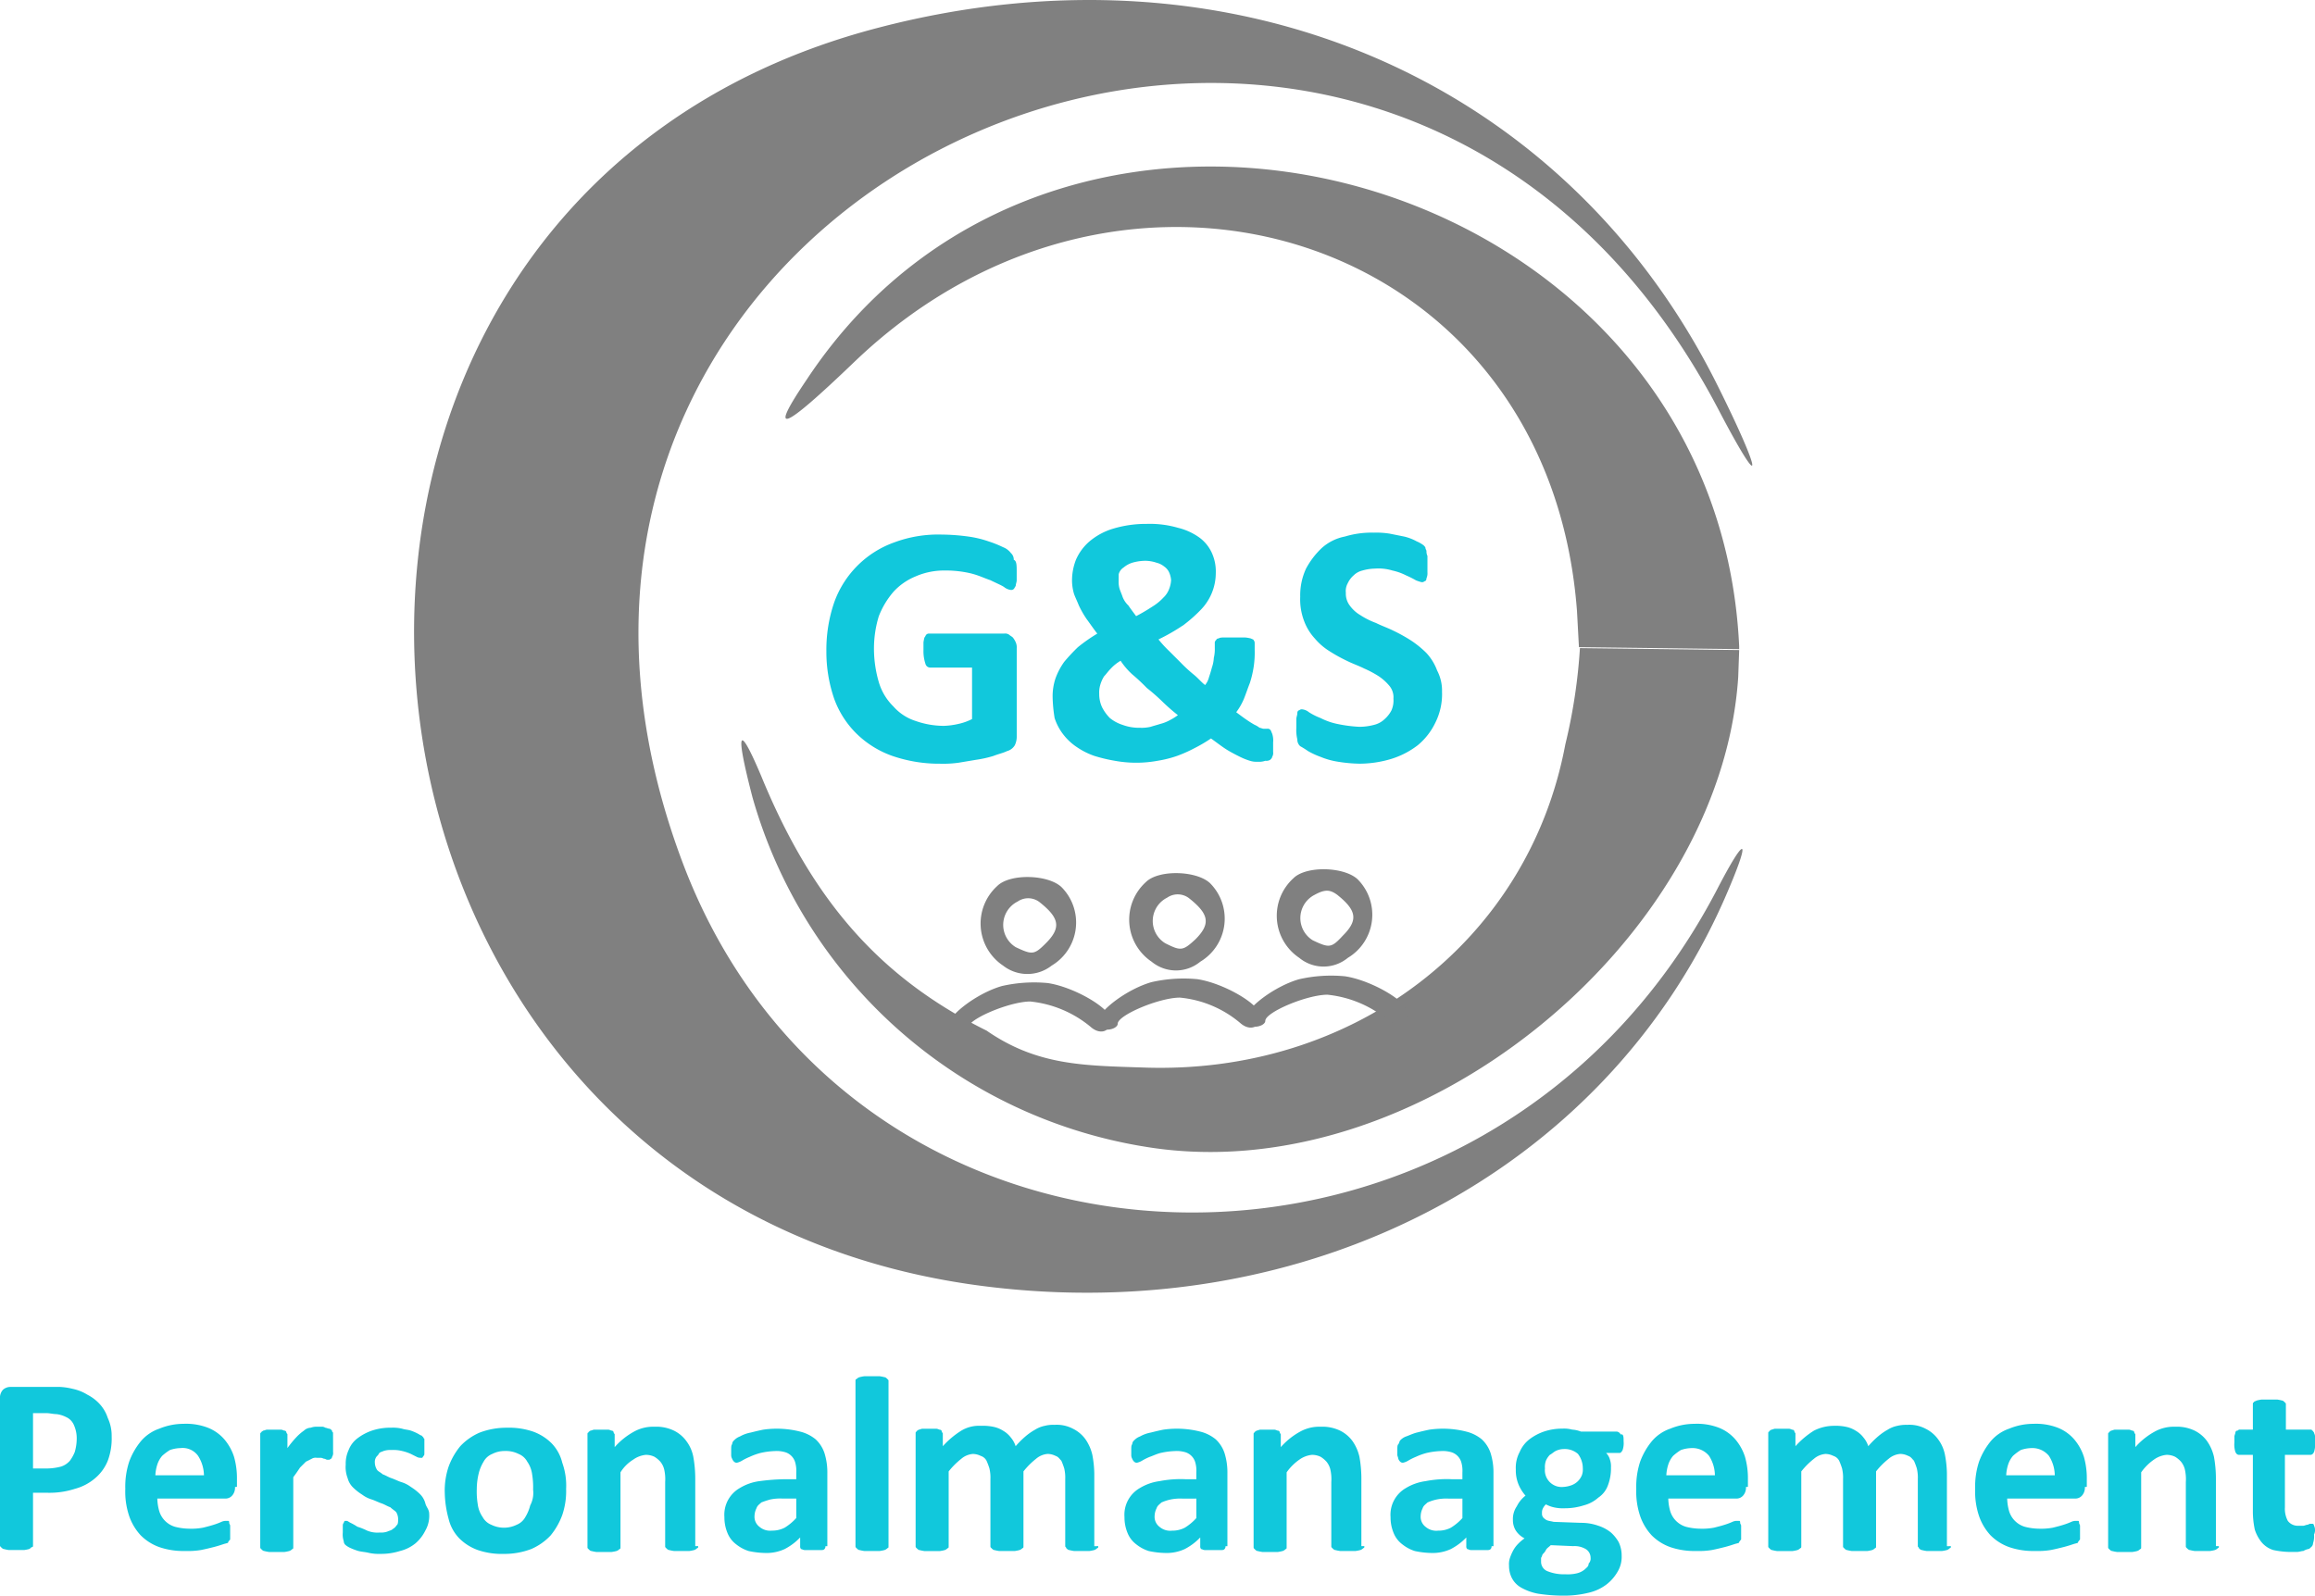 <?xml version="1.0" encoding="UTF-8"?>
<svg xmlns="http://www.w3.org/2000/svg" width="151.649" height="104.555" viewBox="0 0 151.649 104.555">
  <g id="LOGOfinal" transform="translate(-5.7 -5.635)">
    <path id="Pfad_1" data-name="Pfad 1" d="M124.521,45.688c-1.845-24.745-29.579-33.269-47.263-16.412-4.9,4.707-5.725,4.962-3.181,1.209C91,4.913,133.681,16.745,135.144,47.978v.191l-5.153-.064-5.343-.064Zm-28.5,35.05A32.043,32.043,0,0,1,70.515,57.9c-1.145-4.389-.954-5.025.573-1.4,3.371,8.206,7.824,13.231,14.758,16.666,3.308,2.29,6.361,2.29,10.241,2.417,13.8.509,25.254-8.269,27.671-21.182a35.9,35.9,0,0,0,.954-6.3l5.28.064,5.153.064-.064,1.781C133.935,67.379,113.9,83.854,96.023,80.737ZM85.591,89.9c-45.609-5.852-51.016-70.926-6.87-82.44C101.812,1.414,123.63,10.7,133.681,30.8c3.053,6.107,3.117,7.442.064,1.59C111.29-10.29,48.951,17.063,65.935,62.163c11.2,29.706,52.606,30.788,67.746,1.781,1.972-3.817,2.29-3.5.509.573C126.3,82.455,106.837,92.633,85.591,89.9Z" transform="translate(-15.516 0)" fill="gray"></path>
    <g id="Gruppe_1" data-name="Gruppe 1" transform="translate(59.833 39.963)">
      <path id="Pfad_2" data-name="Pfad 2" d="M103.268,63.117v.573c0,.127-.064.254-.064.382-.064.064-.064.127-.127.191a.234.234,0,0,1-.191.064.846.846,0,0,1-.445-.191c-.191-.127-.509-.254-.891-.445-.382-.127-.763-.318-1.272-.445a7.1,7.1,0,0,0-1.717-.191,4.648,4.648,0,0,0-1.908.382,4.034,4.034,0,0,0-1.463,1.018,5.561,5.561,0,0,0-.954,1.59,7.263,7.263,0,0,0-.318,2.1,7.827,7.827,0,0,0,.318,2.226,3.683,3.683,0,0,0,.954,1.59,3.264,3.264,0,0,0,1.463.954,5.6,5.6,0,0,0,1.845.318,4.911,4.911,0,0,0,.954-.127,3.678,3.678,0,0,0,.891-.318V69.415H97.606a.325.325,0,0,1-.318-.254,2.634,2.634,0,0,1-.127-.891v-.509a2.755,2.755,0,0,1,.064-.318c.064-.064.064-.127.127-.191a.234.234,0,0,1,.191-.064h4.9a.477.477,0,0,1,.318.064c.064.064.191.127.254.191a1.391,1.391,0,0,1,.191.318.807.807,0,0,1,.064.382v5.789a1.27,1.27,0,0,1-.127.573.833.833,0,0,1-.509.382c-.254.127-.573.191-.891.318a7.4,7.4,0,0,1-1.145.254l-1.145.191a7.3,7.3,0,0,1-1.209.064,9.414,9.414,0,0,1-3.117-.509,6.4,6.4,0,0,1-2.354-1.463,6.153,6.153,0,0,1-1.463-2.29,9.414,9.414,0,0,1-.509-3.117,9.526,9.526,0,0,1,.509-3.181,6.49,6.49,0,0,1,3.944-3.944A8.229,8.229,0,0,1,98.37,60.7a13.549,13.549,0,0,1,1.717.127,6.874,6.874,0,0,1,1.336.318,7.4,7.4,0,0,1,.954.382,1.163,1.163,0,0,1,.509.382.577.577,0,0,1,.191.445C103.268,62.417,103.268,62.736,103.268,63.117Z" transform="translate(-90.8 -60)" fill="#11c8dc"></path>
      <path id="Pfad_3" data-name="Pfad 3" d="M114.1,70.923a3.7,3.7,0,0,1,.191-1.209,4.453,4.453,0,0,1,.573-1.081,12.212,12.212,0,0,1,.891-.954,11,11,0,0,1,1.272-.891c-.254-.318-.509-.7-.7-.954a6.358,6.358,0,0,1-.509-.891c-.127-.318-.254-.573-.318-.763a3.193,3.193,0,0,1-.127-.763,3.732,3.732,0,0,1,.254-1.463,3.322,3.322,0,0,1,.891-1.209,4.334,4.334,0,0,1,1.527-.827,7.5,7.5,0,0,1,2.226-.318,6.6,6.6,0,0,1,2.036.254,4.067,4.067,0,0,1,1.4.636,2.553,2.553,0,0,1,.827,1.018,2.95,2.95,0,0,1,.254,1.336,3.45,3.45,0,0,1-.954,2.354,9.252,9.252,0,0,1-1.145,1.018,12.708,12.708,0,0,1-1.654.954,7.624,7.624,0,0,0,.7.763l.763.763a9.783,9.783,0,0,0,.827.763c.318.254.509.509.763.7a1.279,1.279,0,0,0,.254-.509c.064-.191.127-.382.191-.636a2.26,2.26,0,0,0,.127-.636,2.386,2.386,0,0,0,.064-.636v-.318a.234.234,0,0,1,.064-.191c.064-.064.064-.127.191-.127.064-.064.254-.064.382-.064H126.7a2.249,2.249,0,0,1,.382.064c.127.064.191.064.191.127.064.064.064.127.064.254v.382a6.171,6.171,0,0,1-.064,1.081,6.655,6.655,0,0,1-.254,1.081c-.127.318-.254.7-.382,1.018a4.056,4.056,0,0,1-.509.891c.254.191.509.382.7.509a5.869,5.869,0,0,0,.509.318,1.39,1.39,0,0,1,.318.191c.064,0,.191.064.254.064h.254a.234.234,0,0,1,.191.064c.064.064.064.127.127.254a1.412,1.412,0,0,1,.064.572v.636a.477.477,0,0,1-.064.318c0,.064-.064.127-.127.191a.477.477,0,0,1-.318.064,1.24,1.24,0,0,1-.509.064,1.4,1.4,0,0,1-.509-.064,4.385,4.385,0,0,1-.636-.254c-.254-.127-.509-.254-.827-.445s-.636-.445-1.081-.763a9.578,9.578,0,0,1-1.081.636,9.011,9.011,0,0,1-1.145.509,7.44,7.44,0,0,1-1.272.318,7.761,7.761,0,0,1-2.8,0,10.168,10.168,0,0,1-1.336-.318,4.817,4.817,0,0,1-1.145-.573,3.718,3.718,0,0,1-.891-.827,3.536,3.536,0,0,1-.573-1.081A9.528,9.528,0,0,1,114.1,70.923Zm3.053-.191a2.032,2.032,0,0,0,.191.891,2.824,2.824,0,0,0,.509.7,2.539,2.539,0,0,0,.827.445,3.082,3.082,0,0,0,1.145.191,2.609,2.609,0,0,0,.7-.064c.191-.064.445-.127.636-.191a2.659,2.659,0,0,0,.636-.254,3.552,3.552,0,0,0,.509-.318,12.738,12.738,0,0,1-1.018-.891,12.737,12.737,0,0,0-1.018-.891,12.21,12.21,0,0,0-.954-.891,4.753,4.753,0,0,1-.763-.891,2.775,2.775,0,0,0-.636.509c-.191.191-.318.382-.445.509a2.26,2.26,0,0,0-.254.573A1.761,1.761,0,0,0,117.153,70.732Zm1.272-7.379a1.581,1.581,0,0,0,.064.509c.064.191.127.318.191.509a1.5,1.5,0,0,0,.382.573c.127.191.318.445.509.7a12.349,12.349,0,0,0,1.081-.636,3.374,3.374,0,0,0,.7-.573,1.5,1.5,0,0,0,.382-.573,1.858,1.858,0,0,0,.127-.573,1.5,1.5,0,0,0-.127-.509.935.935,0,0,0-.318-.382,1.279,1.279,0,0,0-.509-.254,2.372,2.372,0,0,0-.763-.127,3.223,3.223,0,0,0-.827.127,1.668,1.668,0,0,0-.573.318.736.736,0,0,0-.318.445Z" transform="translate(-99.279 -59.6)" fill="#11c8dc"></path>
      <path id="Pfad_4" data-name="Pfad 4" d="M148.742,70.932a4.176,4.176,0,0,1-.445,2.036,4.344,4.344,0,0,1-1.145,1.463,5.515,5.515,0,0,1-1.717.891,7.263,7.263,0,0,1-2.1.318,9.529,9.529,0,0,1-1.4-.127,4.934,4.934,0,0,1-1.145-.318,5.15,5.15,0,0,1-.827-.382,5.867,5.867,0,0,0-.509-.318.577.577,0,0,1-.191-.445,2.621,2.621,0,0,1-.064-.763v-.572c0-.127.064-.254.064-.382s.064-.191.127-.191a.234.234,0,0,1,.191-.064.846.846,0,0,1,.445.191,4.235,4.235,0,0,0,.763.382,4.285,4.285,0,0,0,1.081.382,9.107,9.107,0,0,0,1.463.191,3.85,3.85,0,0,0,.954-.127,1.516,1.516,0,0,0,.7-.382,1.98,1.98,0,0,0,.445-.573,1.614,1.614,0,0,0,.127-.763,1.173,1.173,0,0,0-.254-.827,3.334,3.334,0,0,0-.7-.636,6.953,6.953,0,0,0-.954-.509c-.382-.191-.763-.318-1.145-.509a10.294,10.294,0,0,1-1.145-.636,4.065,4.065,0,0,1-.954-.827,3.463,3.463,0,0,1-.7-1.145,3.975,3.975,0,0,1-.254-1.59,4.152,4.152,0,0,1,.382-1.845,5.306,5.306,0,0,1,1.018-1.336,3.16,3.16,0,0,1,1.527-.763,6.028,6.028,0,0,1,1.908-.254,5.472,5.472,0,0,1,1.018.064l.954.191a3.2,3.2,0,0,1,.827.318,2.045,2.045,0,0,1,.445.254c.064.064.127.127.127.191s.064.127.064.191a.692.692,0,0,0,.064.318v1.081a.807.807,0,0,1-.064.382c0,.127-.064.191-.127.191a.234.234,0,0,1-.191.064,2.5,2.5,0,0,1-.382-.127,5.91,5.91,0,0,0-.636-.318,3.678,3.678,0,0,0-.891-.318,3.159,3.159,0,0,0-1.145-.127,3.223,3.223,0,0,0-.827.127,1.23,1.23,0,0,0-.573.318,1.531,1.531,0,0,0-.382.509,1.046,1.046,0,0,0-.127.636,1.279,1.279,0,0,0,.254.827,2.268,2.268,0,0,0,.7.636,5.072,5.072,0,0,0,1.018.509c.382.191.763.318,1.145.509a10.293,10.293,0,0,1,1.145.636,6.423,6.423,0,0,1,1.018.827,3.463,3.463,0,0,1,.7,1.145A2.845,2.845,0,0,1,148.742,70.932Z" transform="translate(-108.412 -59.928)" fill="#11c8dc"></path>
    </g>
    <g id="Gruppe_2" data-name="Gruppe 2" transform="translate(5.7 95.813)">
      <path id="Pfad_5" data-name="Pfad 5" d="M13.015,151.744a4.177,4.177,0,0,1-.254,1.59,2.944,2.944,0,0,1-.827,1.145,3.366,3.366,0,0,1-1.336.7,5.391,5.391,0,0,1-1.845.254H7.863v3.435c0,.064,0,.127-.064.127s-.064.064-.191.127a2.755,2.755,0,0,1-.318.064H6.272a2.755,2.755,0,0,1-.318-.064c-.064,0-.127-.064-.191-.127s-.064-.064-.064-.127v-9.605a.778.778,0,0,1,.191-.573A.722.722,0,0,1,6.4,148.5H9.644a4.378,4.378,0,0,1,.827.127,3,3,0,0,1,.954.382,2.854,2.854,0,0,1,.827.636,2.5,2.5,0,0,1,.509.891A2.756,2.756,0,0,1,13.015,151.744Zm-2.29.191a2.124,2.124,0,0,0-.191-.954.985.985,0,0,0-.509-.509,1.867,1.867,0,0,0-.636-.191c-.191,0-.445-.064-.636-.064H7.863v3.626h.954a3.755,3.755,0,0,0,.891-.127,1.294,1.294,0,0,0,.572-.382,2.579,2.579,0,0,0,.318-.572A3.223,3.223,0,0,0,10.725,151.935Z" transform="translate(-5.7 -147.8)" fill="#11c8dc"></path>
      <path id="Pfad_6" data-name="Pfad 6" d="M25.788,156.435a.778.778,0,0,1-.191.572.577.577,0,0,1-.445.191H20.7a3.223,3.223,0,0,0,.127.827,1.529,1.529,0,0,0,1.018,1.018,3.755,3.755,0,0,0,.891.127,4.212,4.212,0,0,0,.954-.064c.254-.064.509-.127.7-.191a4.38,4.38,0,0,0,.509-.191.692.692,0,0,1,.318-.064h.127c.064,0,.064.064.064.127s.064.127.064.191v.827c0,.064,0,.127-.064.127,0,.064-.064.064-.064.127s-.127.064-.318.127-.382.127-.636.191-.509.127-.827.191a5.141,5.141,0,0,1-1.018.064,4.875,4.875,0,0,1-1.717-.254,3.283,3.283,0,0,1-1.209-.763,3.57,3.57,0,0,1-.763-1.272,5.016,5.016,0,0,1-.254-1.781,5.245,5.245,0,0,1,.254-1.781,4.576,4.576,0,0,1,.763-1.336,2.743,2.743,0,0,1,1.209-.827,4.167,4.167,0,0,1,1.59-.318,3.975,3.975,0,0,1,1.59.254,2.764,2.764,0,0,1,1.081.763,3.336,3.336,0,0,1,.636,1.145,5.1,5.1,0,0,1,.191,1.463v.509Zm-2.036-.636a2.419,2.419,0,0,0-.382-1.4,1.24,1.24,0,0,0-1.145-.509,2.287,2.287,0,0,0-.7.127,3.528,3.528,0,0,0-.509.382,1.668,1.668,0,0,0-.318.572,2.705,2.705,0,0,0-.127.7h3.181Z" transform="translate(-10.394 -149.183)" fill="#11c8dc"></path>
      <path id="Pfad_7" data-name="Pfad 7" d="M37.271,153.745v.509a.477.477,0,0,1-.064.318.222.222,0,0,1-.064.127c-.064,0-.064.064-.127.064h-.127c-.064,0-.127-.064-.191-.064s-.127-.064-.254-.064h-.254a.477.477,0,0,0-.318.064l-.382.191-.382.382c-.127.191-.254.382-.445.636v4.58c0,.064,0,.127-.064.127a.489.489,0,0,1-.191.127,2.755,2.755,0,0,1-.318.064H33.073a2.755,2.755,0,0,1-.318-.064c-.064,0-.127-.064-.191-.127s-.064-.064-.064-.127v-7.379c0-.064,0-.127.064-.127,0-.064.064-.064.127-.127.064,0,.191-.064.254-.064h.891c.127,0,.191.064.254.064a.137.137,0,0,1,.127.127c0,.064.064.064.064.127V154a6.763,6.763,0,0,1,.572-.7,3.185,3.185,0,0,1,.509-.445.687.687,0,0,1,.445-.191,1.082,1.082,0,0,1,.445-.064h.254a.382.382,0,0,1,.254.064c.064,0,.191.064.254.064a.222.222,0,0,1,.127.064l.064.064c0,.064,0,.064.064.127v.254C37.271,153.363,37.271,153.554,37.271,153.745Z" transform="translate(-15.452 -149.292)" fill="#11c8dc"></path>
      <path id="Pfad_8" data-name="Pfad 8" d="M46.661,158.361a1.949,1.949,0,0,1-.254,1.081,2.624,2.624,0,0,1-.636.827,2.557,2.557,0,0,1-1.018.509,4.1,4.1,0,0,1-1.272.191,3.1,3.1,0,0,1-.763-.064c-.254-.064-.445-.064-.7-.127a4.383,4.383,0,0,1-.509-.191,1.39,1.39,0,0,1-.318-.191.33.33,0,0,1-.127-.254A1.412,1.412,0,0,1,41,159.57v-.382c0-.127,0-.191.064-.254a.222.222,0,0,1,.064-.127h.127c.064,0,.127.064.254.127a3.651,3.651,0,0,1,.445.254,4.387,4.387,0,0,1,.636.254,1.746,1.746,0,0,0,.827.127,1.24,1.24,0,0,0,.509-.064c.127-.064.254-.064.382-.191.127-.064.191-.191.254-.254s.064-.254.064-.382a.919.919,0,0,0-.127-.445c-.127-.127-.254-.191-.382-.318-.191-.064-.382-.191-.572-.254s-.445-.191-.636-.254a1.99,1.99,0,0,1-.636-.318,3.5,3.5,0,0,1-.572-.445,1.32,1.32,0,0,1-.382-.636,2.022,2.022,0,0,1-.127-.891,2.124,2.124,0,0,1,.191-.954,1.737,1.737,0,0,1,.573-.763,3.372,3.372,0,0,1,.954-.509,3.826,3.826,0,0,1,1.272-.191,2.609,2.609,0,0,1,.7.064c.191.064.382.064.573.127a3.1,3.1,0,0,1,.445.191c.127.064.191.127.254.127l.127.127c0,.064.064.064.064.127v.891c0,.064,0,.191-.064.191,0,.064-.064.064-.064.127h-.127a.481.481,0,0,1-.254-.064l-.382-.191a2.957,2.957,0,0,0-.572-.191,2.385,2.385,0,0,0-.7-.064,1.4,1.4,0,0,0-.509.064c-.127.064-.254.064-.318.191s-.127.127-.191.254a.573.573,0,0,0-.064.318.919.919,0,0,0,.127.445c.064.127.254.191.382.318.191.064.382.191.573.254s.445.191.636.254a1.99,1.99,0,0,1,.636.318,3.5,3.5,0,0,1,.573.445,1.32,1.32,0,0,1,.382.636C46.471,157.916,46.661,158.043,46.661,158.361Z" transform="translate(-18.545 -149.329)" fill="#11c8dc"></path>
      <path id="Pfad_9" data-name="Pfad 9" d="M59.451,156.708a4.875,4.875,0,0,1-.254,1.717,4.576,4.576,0,0,1-.763,1.336,3.8,3.8,0,0,1-1.272.891,4.95,4.95,0,0,1-1.781.318,4.875,4.875,0,0,1-1.717-.254,3.283,3.283,0,0,1-1.209-.763,2.756,2.756,0,0,1-.7-1.272,6.967,6.967,0,0,1-.254-1.717,4.875,4.875,0,0,1,.254-1.717,4.576,4.576,0,0,1,.763-1.336,3.8,3.8,0,0,1,1.272-.891,4.95,4.95,0,0,1,1.781-.318,4.875,4.875,0,0,1,1.717.254,3.283,3.283,0,0,1,1.209.763,2.756,2.756,0,0,1,.7,1.272A4.447,4.447,0,0,1,59.451,156.708Zm-2.163.064a5.142,5.142,0,0,0-.064-1.018,1.875,1.875,0,0,0-.318-.827,1.123,1.123,0,0,0-.572-.509,1.847,1.847,0,0,0-.891-.191,1.761,1.761,0,0,0-.827.191,1.122,1.122,0,0,0-.572.509,2.753,2.753,0,0,0-.318.763,4.427,4.427,0,0,0-.127,1.018,5.141,5.141,0,0,0,.064,1.018,1.875,1.875,0,0,0,.318.827,1.122,1.122,0,0,0,.573.509,1.887,1.887,0,0,0,1.654,0,1.122,1.122,0,0,0,.573-.509,2.754,2.754,0,0,0,.318-.763A1.727,1.727,0,0,0,57.289,156.771Z" transform="translate(-22.366 -149.329)" fill="#11c8dc"></path>
      <path id="Pfad_10" data-name="Pfad 10" d="M73.452,160.424c0,.064,0,.127-.064.127a.489.489,0,0,1-.191.127,2.755,2.755,0,0,1-.318.064H71.861a2.754,2.754,0,0,1-.318-.064c-.064,0-.127-.064-.191-.127s-.064-.064-.064-.127v-4.2a2.871,2.871,0,0,0-.064-.827,1.278,1.278,0,0,0-.254-.509,1.686,1.686,0,0,0-.382-.318,1.27,1.27,0,0,0-.573-.127,1.7,1.7,0,0,0-.827.318,2.559,2.559,0,0,0-.827.827v4.9c0,.064,0,.127-.064.127a.489.489,0,0,1-.191.127,2.754,2.754,0,0,1-.318.064H66.772a2.754,2.754,0,0,1-.318-.064c-.064,0-.127-.064-.191-.127s-.064-.064-.064-.127v-7.379c0-.064,0-.127.064-.127,0-.064.064-.064.127-.127.064,0,.191-.064.254-.064h.891c.127,0,.191.064.254.064a.137.137,0,0,1,.127.127c0,.064.064.064.064.127v.827a4.719,4.719,0,0,1,1.272-1.018,2.583,2.583,0,0,1,1.336-.318,2.679,2.679,0,0,1,1.272.254,2.215,2.215,0,0,1,.827.7,2.482,2.482,0,0,1,.445,1.018,8.1,8.1,0,0,1,.127,1.4v4.453Z" transform="translate(-27.715 -149.292)" fill="#11c8dc"></path>
      <path id="Pfad_11" data-name="Pfad 11" d="M86.916,160.5a.234.234,0,0,1-.064.191c-.064.064-.127.064-.254.064H85.58c-.127,0-.191-.064-.254-.064a.234.234,0,0,1-.064-.191v-.572a3.88,3.88,0,0,1-1.018.763,2.848,2.848,0,0,1-1.272.254,5.6,5.6,0,0,1-1.081-.127,2.539,2.539,0,0,1-.827-.445,1.737,1.737,0,0,1-.573-.763,2.637,2.637,0,0,1-.191-1.018,2.014,2.014,0,0,1,1.018-1.908,3.322,3.322,0,0,1,1.272-.445,13.552,13.552,0,0,1,1.717-.127h.7v-.445a1.961,1.961,0,0,0-.064-.636.975.975,0,0,0-.7-.7,1.961,1.961,0,0,0-.636-.064,4.91,4.91,0,0,0-.954.127,4.2,4.2,0,0,0-.7.254,3.777,3.777,0,0,0-.509.254,1.075,1.075,0,0,1-.318.127.234.234,0,0,1-.191-.064.489.489,0,0,1-.127-.191.481.481,0,0,1-.064-.254V154.2c0-.191,0-.318.064-.382a.33.33,0,0,1,.127-.254.978.978,0,0,1,.382-.254,2.279,2.279,0,0,1,.7-.254c.254-.064.509-.127.827-.191a6.206,6.206,0,0,1,2.417.127,2.557,2.557,0,0,1,1.018.509,2.157,2.157,0,0,1,.573.891,4.229,4.229,0,0,1,.191,1.336V160.5ZM84.88,157.38h-.763a3.109,3.109,0,0,0-.827.064,6,6,0,0,0-.573.191c-.127.127-.254.191-.318.382a1.2,1.2,0,0,0-.127.509.821.821,0,0,0,.318.7,1.079,1.079,0,0,0,.827.254,1.761,1.761,0,0,0,.827-.191,3.373,3.373,0,0,0,.763-.636V157.38Z" transform="translate(-32.846 -149.365)" fill="#11c8dc"></path>
      <path id="Pfad_12" data-name="Pfad 12" d="M95.963,158.532c0,.064,0,.127-.064.127a.489.489,0,0,1-.191.127,2.755,2.755,0,0,1-.318.064H94.372a2.755,2.755,0,0,1-.318-.064c-.064,0-.127-.064-.191-.127s-.064-.064-.064-.127V147.718c0-.064,0-.127.064-.127a.489.489,0,0,1,.191-.127,2.755,2.755,0,0,1,.318-.064H95.39a2.755,2.755,0,0,1,.318.064c.064,0,.127.064.191.127s.064.064.064.127Z" transform="translate(-37.759 -147.4)" fill="#11c8dc"></path>
      <path id="Pfad_13" data-name="Pfad 13" d="M111.959,160.351c0,.064,0,.127-.064.127a.489.489,0,0,1-.191.127,2.753,2.753,0,0,1-.318.064h-1.018a2.755,2.755,0,0,1-.318-.064c-.064,0-.127-.064-.191-.127,0-.064-.064-.064-.064-.127v-4.389a2.609,2.609,0,0,0-.064-.7,4.382,4.382,0,0,0-.191-.509c-.127-.127-.191-.254-.382-.318a1.2,1.2,0,0,0-.509-.127,1.322,1.322,0,0,0-.763.318,5.017,5.017,0,0,0-.827.827v4.9c0,.064,0,.127-.064.127a.489.489,0,0,1-.191.127,2.755,2.755,0,0,1-.318.064h-1.018a2.753,2.753,0,0,1-.318-.064c-.064,0-.127-.064-.191-.127s-.064-.064-.064-.127v-4.389a2.61,2.61,0,0,0-.064-.7,4.382,4.382,0,0,0-.191-.509.651.651,0,0,0-.382-.318,1.2,1.2,0,0,0-.509-.127,1.322,1.322,0,0,0-.763.318,5.017,5.017,0,0,0-.827.827v4.9c0,.064,0,.127-.064.127a.489.489,0,0,1-.191.127,2.755,2.755,0,0,1-.318.064h-1.018a2.754,2.754,0,0,1-.318-.064c-.064,0-.127-.064-.191-.127s-.064-.064-.064-.127v-7.379c0-.064,0-.127.064-.127,0-.064.064-.064.127-.127.064,0,.191-.064.254-.064h.891c.127,0,.191.064.254.064a.137.137,0,0,1,.127.127c0,.064.064.064.064.127v.827a5.71,5.71,0,0,1,1.209-1.018,2.235,2.235,0,0,1,1.272-.318,3.36,3.36,0,0,1,.827.064,1.9,1.9,0,0,1,.636.254,1.715,1.715,0,0,1,.509.445,1.668,1.668,0,0,1,.318.572,6,6,0,0,1,.636-.636,3.862,3.862,0,0,1,.636-.445,1.9,1.9,0,0,1,.636-.254,2.164,2.164,0,0,1,.636-.064,2.275,2.275,0,0,1,1.209.254,2.215,2.215,0,0,1,.827.7,2.922,2.922,0,0,1,.445,1.018,7.045,7.045,0,0,1,.127,1.209v4.771Z" transform="translate(-40.015 -149.219)" fill="#11c8dc"></path>
      <path id="Pfad_14" data-name="Pfad 14" d="M128.116,160.5a.234.234,0,0,1-.064.191c-.064.064-.127.064-.254.064H126.78c-.127,0-.191-.064-.254-.064a.234.234,0,0,1-.064-.191v-.572a3.88,3.88,0,0,1-1.018.763,2.848,2.848,0,0,1-1.272.254,5.6,5.6,0,0,1-1.081-.127,2.539,2.539,0,0,1-.827-.445,1.737,1.737,0,0,1-.573-.763,2.637,2.637,0,0,1-.191-1.018,2.014,2.014,0,0,1,1.018-1.908,3.322,3.322,0,0,1,1.272-.445,7.262,7.262,0,0,1,1.717-.127h.7v-.445a1.961,1.961,0,0,0-.064-.636.975.975,0,0,0-.7-.7,1.961,1.961,0,0,0-.636-.064,4.91,4.91,0,0,0-.954.127c-.254.064-.509.191-.7.254a3.777,3.777,0,0,0-.509.254,1.075,1.075,0,0,1-.318.127.234.234,0,0,1-.191-.064.489.489,0,0,1-.127-.191.481.481,0,0,1-.064-.254V154.2c0-.191,0-.318.064-.382a.331.331,0,0,1,.127-.254.978.978,0,0,1,.382-.254,2.279,2.279,0,0,1,.7-.254c.254-.064.509-.127.827-.191a6.206,6.206,0,0,1,2.417.127,2.557,2.557,0,0,1,1.018.509,2.156,2.156,0,0,1,.572.891,4.229,4.229,0,0,1,.191,1.336V160.5Zm-2.036-3.117h-.763a3.109,3.109,0,0,0-.827.064,2.957,2.957,0,0,0-.572.191c-.127.127-.254.191-.318.382a1.2,1.2,0,0,0-.127.509.821.821,0,0,0,.318.7,1.079,1.079,0,0,0,.827.254,1.761,1.761,0,0,0,.827-.191,3.373,3.373,0,0,0,.763-.636V157.38Z" transform="translate(-47.838 -149.365)" fill="#11c8dc"></path>
      <path id="Pfad_15" data-name="Pfad 15" d="M142.052,160.424c0,.064,0,.127-.064.127a.489.489,0,0,1-.191.127,2.756,2.756,0,0,1-.318.064h-1.018a2.755,2.755,0,0,1-.318-.064c-.064,0-.127-.064-.191-.127s-.064-.064-.064-.127v-4.2a2.87,2.87,0,0,0-.064-.827,1.279,1.279,0,0,0-.254-.509,1.686,1.686,0,0,0-.382-.318,1.27,1.27,0,0,0-.572-.127,1.7,1.7,0,0,0-.827.318,3.379,3.379,0,0,0-.827.827v4.9c0,.064,0,.127-.064.127a.489.489,0,0,1-.191.127,2.755,2.755,0,0,1-.318.064h-1.018a2.755,2.755,0,0,1-.318-.064c-.064,0-.127-.064-.191-.127s-.064-.064-.064-.127v-7.379c0-.064,0-.127.064-.127,0-.064.064-.064.127-.127.064,0,.191-.064.254-.064h.891c.127,0,.191.064.254.064a.137.137,0,0,1,.127.127c0,.064.064.064.064.127v.827a4.719,4.719,0,0,1,1.272-1.018,2.583,2.583,0,0,1,1.336-.318,2.679,2.679,0,0,1,1.272.254,2.215,2.215,0,0,1,.827.7,2.922,2.922,0,0,1,.445,1.018,8.1,8.1,0,0,1,.127,1.4v4.453Z" transform="translate(-52.678 -149.292)" fill="#11c8dc"></path>
      <path id="Pfad_16" data-name="Pfad 16" d="M155.516,160.5a.234.234,0,0,1-.064.191c-.064.064-.127.064-.254.064H154.18c-.127,0-.191-.064-.254-.064a.234.234,0,0,1-.064-.191v-.572a3.88,3.88,0,0,1-1.018.763,2.848,2.848,0,0,1-1.272.254,5.6,5.6,0,0,1-1.081-.127,2.539,2.539,0,0,1-.827-.445,1.737,1.737,0,0,1-.573-.763,2.637,2.637,0,0,1-.191-1.018,2.014,2.014,0,0,1,1.018-1.908,3.322,3.322,0,0,1,1.272-.445,7.262,7.262,0,0,1,1.717-.127h.7v-.445a1.961,1.961,0,0,0-.064-.636.975.975,0,0,0-.7-.7,1.961,1.961,0,0,0-.636-.064,4.91,4.91,0,0,0-.954.127,4.2,4.2,0,0,0-.7.254,3.778,3.778,0,0,0-.509.254,1.075,1.075,0,0,1-.318.127.234.234,0,0,1-.191-.064.489.489,0,0,1-.127-.191c0-.064-.064-.191-.064-.254V154.2c0-.191,0-.318.064-.382s.064-.191.127-.254a.978.978,0,0,1,.382-.254c.191-.064.445-.191.7-.254s.509-.127.827-.191a6.206,6.206,0,0,1,2.417.127,2.557,2.557,0,0,1,1.018.509,2.157,2.157,0,0,1,.572.891,4.229,4.229,0,0,1,.191,1.336V160.5Zm-2.036-3.117h-.763a3.109,3.109,0,0,0-.827.064,2.957,2.957,0,0,0-.572.191c-.127.127-.254.191-.318.382a1.2,1.2,0,0,0-.127.509.821.821,0,0,0,.318.7,1.079,1.079,0,0,0,.827.254,1.761,1.761,0,0,0,.827-.191,3.373,3.373,0,0,0,.763-.636V157.38Z" transform="translate(-57.809 -149.365)" fill="#11c8dc"></path>
      <path id="Pfad_17" data-name="Pfad 17" d="M168.606,153.627a1.412,1.412,0,0,1-.064.572q-.1.191-.191.191h-.891a1.025,1.025,0,0,1,.254.445,1.4,1.4,0,0,1,.064.509,3.081,3.081,0,0,1-.191,1.145,1.628,1.628,0,0,1-.636.827,2.294,2.294,0,0,1-.954.509,4.1,4.1,0,0,1-1.272.191,2.609,2.609,0,0,1-.7-.064,2.152,2.152,0,0,1-.509-.191.878.878,0,0,0-.191.254.573.573,0,0,0-.064.318.385.385,0,0,0,.191.382c.127.127.318.127.573.191l1.781.064a3.327,3.327,0,0,1,1.145.191,2.539,2.539,0,0,1,.827.445,2.49,2.49,0,0,1,.509.636,2.032,2.032,0,0,1,.191.891,1.867,1.867,0,0,1-.254,1.018,2.855,2.855,0,0,1-.7.827,3.055,3.055,0,0,1-1.209.572,6.736,6.736,0,0,1-1.717.191,10.725,10.725,0,0,1-1.59-.127,3.535,3.535,0,0,1-1.081-.382,1.533,1.533,0,0,1-.636-.636,1.761,1.761,0,0,1-.191-.827,1.24,1.24,0,0,1,.064-.509,3.1,3.1,0,0,1,.191-.445,1.934,1.934,0,0,1,.318-.445,2.767,2.767,0,0,1,.445-.382,1.5,1.5,0,0,1-.572-.509,1.282,1.282,0,0,1-.191-.7,1.46,1.46,0,0,1,.254-.891,1.988,1.988,0,0,1,.572-.7,2.627,2.627,0,0,1-.445-.7,2.422,2.422,0,0,1-.191-1.018,2.178,2.178,0,0,1,.254-1.145,2.066,2.066,0,0,1,.636-.827,3.371,3.371,0,0,1,.954-.509,3.7,3.7,0,0,1,1.209-.191,1.961,1.961,0,0,1,.636.064,1.857,1.857,0,0,1,.572.127h2.354a.341.341,0,0,1,.254.191C168.606,153.118,168.606,153.372,168.606,153.627Zm-2.163,7.633a.668.668,0,0,0-.318-.572,1.443,1.443,0,0,0-.827-.191l-1.463-.064c-.127.127-.254.191-.318.318a.878.878,0,0,1-.191.254c-.064.064-.064.191-.127.254v.254a.662.662,0,0,0,.445.636,2.86,2.86,0,0,0,1.145.191,2.621,2.621,0,0,0,.763-.064,1.279,1.279,0,0,0,.509-.254c.127-.127.254-.191.254-.382A.467.467,0,0,0,166.443,161.26Zm-.509-5.852a1.562,1.562,0,0,0-.318-.954,1.317,1.317,0,0,0-.954-.318,1.2,1.2,0,0,0-.509.127c-.127.064-.254.191-.382.254a1.33,1.33,0,0,0-.254.382,1.24,1.24,0,0,0-.064.509,1.1,1.1,0,0,0,1.209,1.209,1.857,1.857,0,0,0,.573-.127,1.17,1.17,0,0,0,.636-.636A1.083,1.083,0,0,0,165.934,155.408Z" transform="translate(-62.248 -149.365)" fill="#11c8dc"></path>
      <path id="Pfad_18" data-name="Pfad 18" d="M181.388,156.435a.778.778,0,0,1-.191.572.577.577,0,0,1-.445.191H176.3a3.223,3.223,0,0,0,.127.827,1.529,1.529,0,0,0,1.018,1.018,3.755,3.755,0,0,0,.891.127,4.212,4.212,0,0,0,.954-.064c.254-.064.509-.127.7-.191a4.38,4.38,0,0,0,.509-.191.692.692,0,0,1,.318-.064h.127c.064,0,.064.064.064.127s.064.127.064.191v.827c0,.064,0,.127-.064.127,0,.064-.064.064-.064.127s-.127.064-.318.127-.382.127-.636.191-.509.127-.827.191a5.141,5.141,0,0,1-1.018.064,4.875,4.875,0,0,1-1.717-.254,3.283,3.283,0,0,1-1.209-.763,3.571,3.571,0,0,1-.763-1.272,5.016,5.016,0,0,1-.254-1.781,5.246,5.246,0,0,1,.254-1.781,4.577,4.577,0,0,1,.763-1.336,2.743,2.743,0,0,1,1.209-.827,4.167,4.167,0,0,1,1.59-.318,3.975,3.975,0,0,1,1.59.254,2.764,2.764,0,0,1,1.081.763,3.336,3.336,0,0,1,.636,1.145,5.1,5.1,0,0,1,.191,1.463v.509Zm-2.036-.636a2.419,2.419,0,0,0-.382-1.4,1.4,1.4,0,0,0-1.145-.509,2.287,2.287,0,0,0-.7.127,3.528,3.528,0,0,0-.509.382,1.668,1.668,0,0,0-.318.572,2.7,2.7,0,0,0-.127.7h3.181Z" transform="translate(-67.015 -149.183)" fill="#11c8dc"></path>
      <path id="Pfad_19" data-name="Pfad 19" d="M199.759,160.351c0,.064,0,.127-.064.127a.489.489,0,0,1-.191.127,2.754,2.754,0,0,1-.318.064h-1.018a2.754,2.754,0,0,1-.318-.064c-.064,0-.127-.064-.191-.127,0-.064-.064-.064-.064-.127v-4.389a2.609,2.609,0,0,0-.064-.7,4.383,4.383,0,0,0-.191-.509c-.127-.127-.191-.254-.382-.318a1.2,1.2,0,0,0-.509-.127,1.322,1.322,0,0,0-.763.318,5.017,5.017,0,0,0-.827.827v4.9c0,.064,0,.127-.064.127a.489.489,0,0,1-.191.127,2.756,2.756,0,0,1-.318.064H193.27a2.755,2.755,0,0,1-.318-.064c-.064,0-.127-.064-.191-.127s-.064-.064-.064-.127v-4.389a2.61,2.61,0,0,0-.064-.7,4.385,4.385,0,0,0-.191-.509.651.651,0,0,0-.382-.318,1.2,1.2,0,0,0-.509-.127,1.322,1.322,0,0,0-.763.318,5.017,5.017,0,0,0-.827.827v4.9c0,.064,0,.127-.064.127a.489.489,0,0,1-.191.127,2.755,2.755,0,0,1-.318.064h-1.018a2.753,2.753,0,0,1-.318-.064c-.064,0-.127-.064-.191-.127s-.064-.064-.064-.127v-7.379c0-.064,0-.127.064-.127,0-.064.064-.064.127-.127.064,0,.191-.064.254-.064h.891c.127,0,.191.064.254.064a.137.137,0,0,1,.127.127c0,.064.064.064.064.127v.827a5.71,5.71,0,0,1,1.209-1.018,2.9,2.9,0,0,1,1.272-.318,3.36,3.36,0,0,1,.827.064,1.9,1.9,0,0,1,.636.254,1.715,1.715,0,0,1,.509.445,1.668,1.668,0,0,1,.318.572,6,6,0,0,1,.636-.636,3.861,3.861,0,0,1,.636-.445,1.9,1.9,0,0,1,.636-.254,2.387,2.387,0,0,1,.636-.064,2.274,2.274,0,0,1,1.209.254,2.215,2.215,0,0,1,.827.7,2.482,2.482,0,0,1,.445,1.018,7.045,7.045,0,0,1,.127,1.209v4.771Z" transform="translate(-71.964 -149.219)" fill="#11c8dc"></path>
      <path id="Pfad_20" data-name="Pfad 20" d="M216.288,156.435a.778.778,0,0,1-.191.572.577.577,0,0,1-.445.191H211.2a3.223,3.223,0,0,0,.127.827,1.529,1.529,0,0,0,1.018,1.018,3.755,3.755,0,0,0,.891.127,4.212,4.212,0,0,0,.954-.064c.254-.064.509-.127.7-.191a4.381,4.381,0,0,0,.509-.191.692.692,0,0,1,.318-.064h.127c.064,0,.064.064.064.127s.064.127.064.191v.827c0,.064,0,.127-.064.127,0,.064-.064.064-.064.127s-.127.064-.318.127-.382.127-.636.191-.509.127-.827.191a5.142,5.142,0,0,1-1.018.064,4.875,4.875,0,0,1-1.717-.254,3.283,3.283,0,0,1-1.209-.763,3.571,3.571,0,0,1-.763-1.272,5.016,5.016,0,0,1-.254-1.781,5.245,5.245,0,0,1,.254-1.781,4.577,4.577,0,0,1,.763-1.336,2.743,2.743,0,0,1,1.209-.827,4.167,4.167,0,0,1,1.59-.318,3.975,3.975,0,0,1,1.59.254,2.763,2.763,0,0,1,1.081.763,3.335,3.335,0,0,1,.636,1.145,5.1,5.1,0,0,1,.191,1.463v.509Zm-1.972-.636a2.419,2.419,0,0,0-.382-1.4,1.4,1.4,0,0,0-1.145-.509,2.287,2.287,0,0,0-.7.127,3.528,3.528,0,0,0-.509.382,1.669,1.669,0,0,0-.318.572,2.706,2.706,0,0,0-.127.7h3.181Z" transform="translate(-79.715 -149.183)" fill="#11c8dc"></path>
      <path id="Pfad_21" data-name="Pfad 21" d="M230.052,160.424c0,.064,0,.127-.064.127a.489.489,0,0,1-.191.127,2.755,2.755,0,0,1-.318.064h-1.018a2.755,2.755,0,0,1-.318-.064c-.064,0-.127-.064-.191-.127s-.064-.064-.064-.127v-4.2a2.87,2.87,0,0,0-.064-.827,1.279,1.279,0,0,0-.254-.509,1.686,1.686,0,0,0-.382-.318,1.27,1.27,0,0,0-.572-.127,1.7,1.7,0,0,0-.827.318,3.379,3.379,0,0,0-.827.827v4.9c0,.064,0,.127-.064.127a.489.489,0,0,1-.191.127,2.755,2.755,0,0,1-.318.064h-1.018a2.755,2.755,0,0,1-.318-.064c-.064,0-.127-.064-.191-.127s-.064-.064-.064-.127v-7.379c0-.064,0-.127.064-.127,0-.064.064-.064.127-.127.064,0,.191-.064.254-.064h.891c.127,0,.191.064.254.064a.137.137,0,0,1,.127.127c0,.064.064.064.064.127v.827a4.719,4.719,0,0,1,1.272-1.018,2.583,2.583,0,0,1,1.336-.318,2.679,2.679,0,0,1,1.272.254,2.215,2.215,0,0,1,.827.7,2.922,2.922,0,0,1,.445,1.018,8.1,8.1,0,0,1,.127,1.4v4.453Z" transform="translate(-84.7 -149.292)" fill="#11c8dc"></path>
      <path id="Pfad_22" data-name="Pfad 22" d="M241.016,158.642a1.412,1.412,0,0,1-.064.572.33.33,0,0,1-.127.254c-.064.064-.127.127-.191.127a1.075,1.075,0,0,0-.318.127c-.127,0-.254.064-.445.064h-.445a5.6,5.6,0,0,1-1.081-.127,1.622,1.622,0,0,1-.763-.509,2.539,2.539,0,0,1-.445-.827,5.7,5.7,0,0,1-.127-1.145v-3.753h-.891c-.127,0-.191-.064-.254-.191a1.6,1.6,0,0,1-.064-.636v-.382c0-.064.064-.191.064-.254a.137.137,0,0,1,.127-.127c.064,0,.064-.064.127-.064h.891v-1.654c0-.064,0-.127.064-.127,0-.064.064-.064.191-.127a2.755,2.755,0,0,1,.318-.064H238.6a2.755,2.755,0,0,1,.318.064c.064,0,.127.064.191.127s.064.064.064.127v1.654h1.59c.064,0,.127,0,.127.064.064,0,.064.064.127.127,0,.064.064.127.064.254v.382a1.6,1.6,0,0,1-.064.636c-.064.127-.127.191-.254.191h-1.654v3.435a1.685,1.685,0,0,0,.191.891.821.821,0,0,0,.7.318h.318c.064,0,.191-.064.254-.064s.127-.064.191-.064h.191a.222.222,0,0,1,.064.127.669.669,0,0,1,0,.573Z" transform="translate(-89.431 -148.273)" fill="#11c8dc"></path>
    </g>
    <path id="Pfad_23" data-name="Pfad 23" d="M126.325,99.916c1.018-1.018.891-1.654-.382-2.672a1.215,1.215,0,0,0-1.463-.064,1.71,1.71,0,0,0-.127,2.99C125.371,100.679,125.5,100.679,126.325,99.916Zm-2.862,1.463a3.317,3.317,0,0,1-.382-5.216c.827-.827,3.308-.763,4.2.064a3.289,3.289,0,0,1-.636,5.152A2.5,2.5,0,0,1,123.462,101.379Z" transform="translate(-42.32 -32.728)" fill="gray"></path>
    <path id="Pfad_24" data-name="Pfad 24" d="M118.7,109.333c0-.763,1.972-2.226,3.562-2.672a9.484,9.484,0,0,1,2.99-.191c1.717.254,4.135,1.654,4.135,2.417s-.7,1.018-1.336.445a7.156,7.156,0,0,0-3.944-1.654c-1.336,0-4.071,1.145-4.071,1.717,0,.191-.318.382-.7.382S118.7,109.651,118.7,109.333Z" transform="translate(-41.119 -36.675)" fill="gray"></path>
    <path id="Pfad_25" data-name="Pfad 25" d="M141.525,99.516c1.018-1.018.891-1.654-.382-2.672-.445-.318-.763-.382-1.463,0a1.71,1.71,0,0,0-.127,2.99C140.634,100.343,140.762,100.343,141.525,99.516Zm-2.863,1.463a3.317,3.317,0,0,1-.382-5.216c.827-.827,3.308-.763,4.2.064a3.289,3.289,0,0,1-.636,5.152A2.5,2.5,0,0,1,138.662,100.979Z" transform="translate(-47.851 -32.582)" fill="gray"></path>
    <path id="Pfad_26" data-name="Pfad 26" d="M133.9,109.033c0-.763,1.972-2.226,3.562-2.672a9.484,9.484,0,0,1,2.99-.191c1.717.254,4.135,1.654,4.135,2.417s-.7,1.018-1.336.445a7.349,7.349,0,0,0-3.944-1.654c-1.336,0-4.071,1.145-4.071,1.717,0,.191-.318.382-.7.382C134.218,109.478,133.9,109.288,133.9,109.033Z" transform="translate(-46.651 -36.565)" fill="gray"></path>
    <path id="Pfad_27" data-name="Pfad 27" d="M110.961,100.316c1.018-1.018.891-1.654-.382-2.672a1.215,1.215,0,0,0-1.463-.064,1.71,1.71,0,0,0-.127,2.99C110.071,101.079,110.2,101.079,110.961,100.316Zm-2.8,1.463a3.317,3.317,0,0,1-.382-5.216c.827-.827,3.308-.763,4.2.064a3.289,3.289,0,0,1-.636,5.152A2.579,2.579,0,0,1,108.162,101.779Z" transform="translate(-36.752 -32.873)" fill="gray"></path>
    <path id="Pfad_28" data-name="Pfad 28" d="M103.3,109.733c0-.763,1.972-2.226,3.562-2.672a9.484,9.484,0,0,1,2.99-.191c1.717.254,4.135,1.654,4.135,2.417s-.7,1.018-1.336.445a7.349,7.349,0,0,0-3.944-1.654c-1.336,0-4.071,1.145-4.071,1.717,0,.191-.318.382-.7.382A.535.535,0,0,1,103.3,109.733Z" transform="translate(-35.516 -36.82)" fill="gray"></path>
  </g>
</svg>
